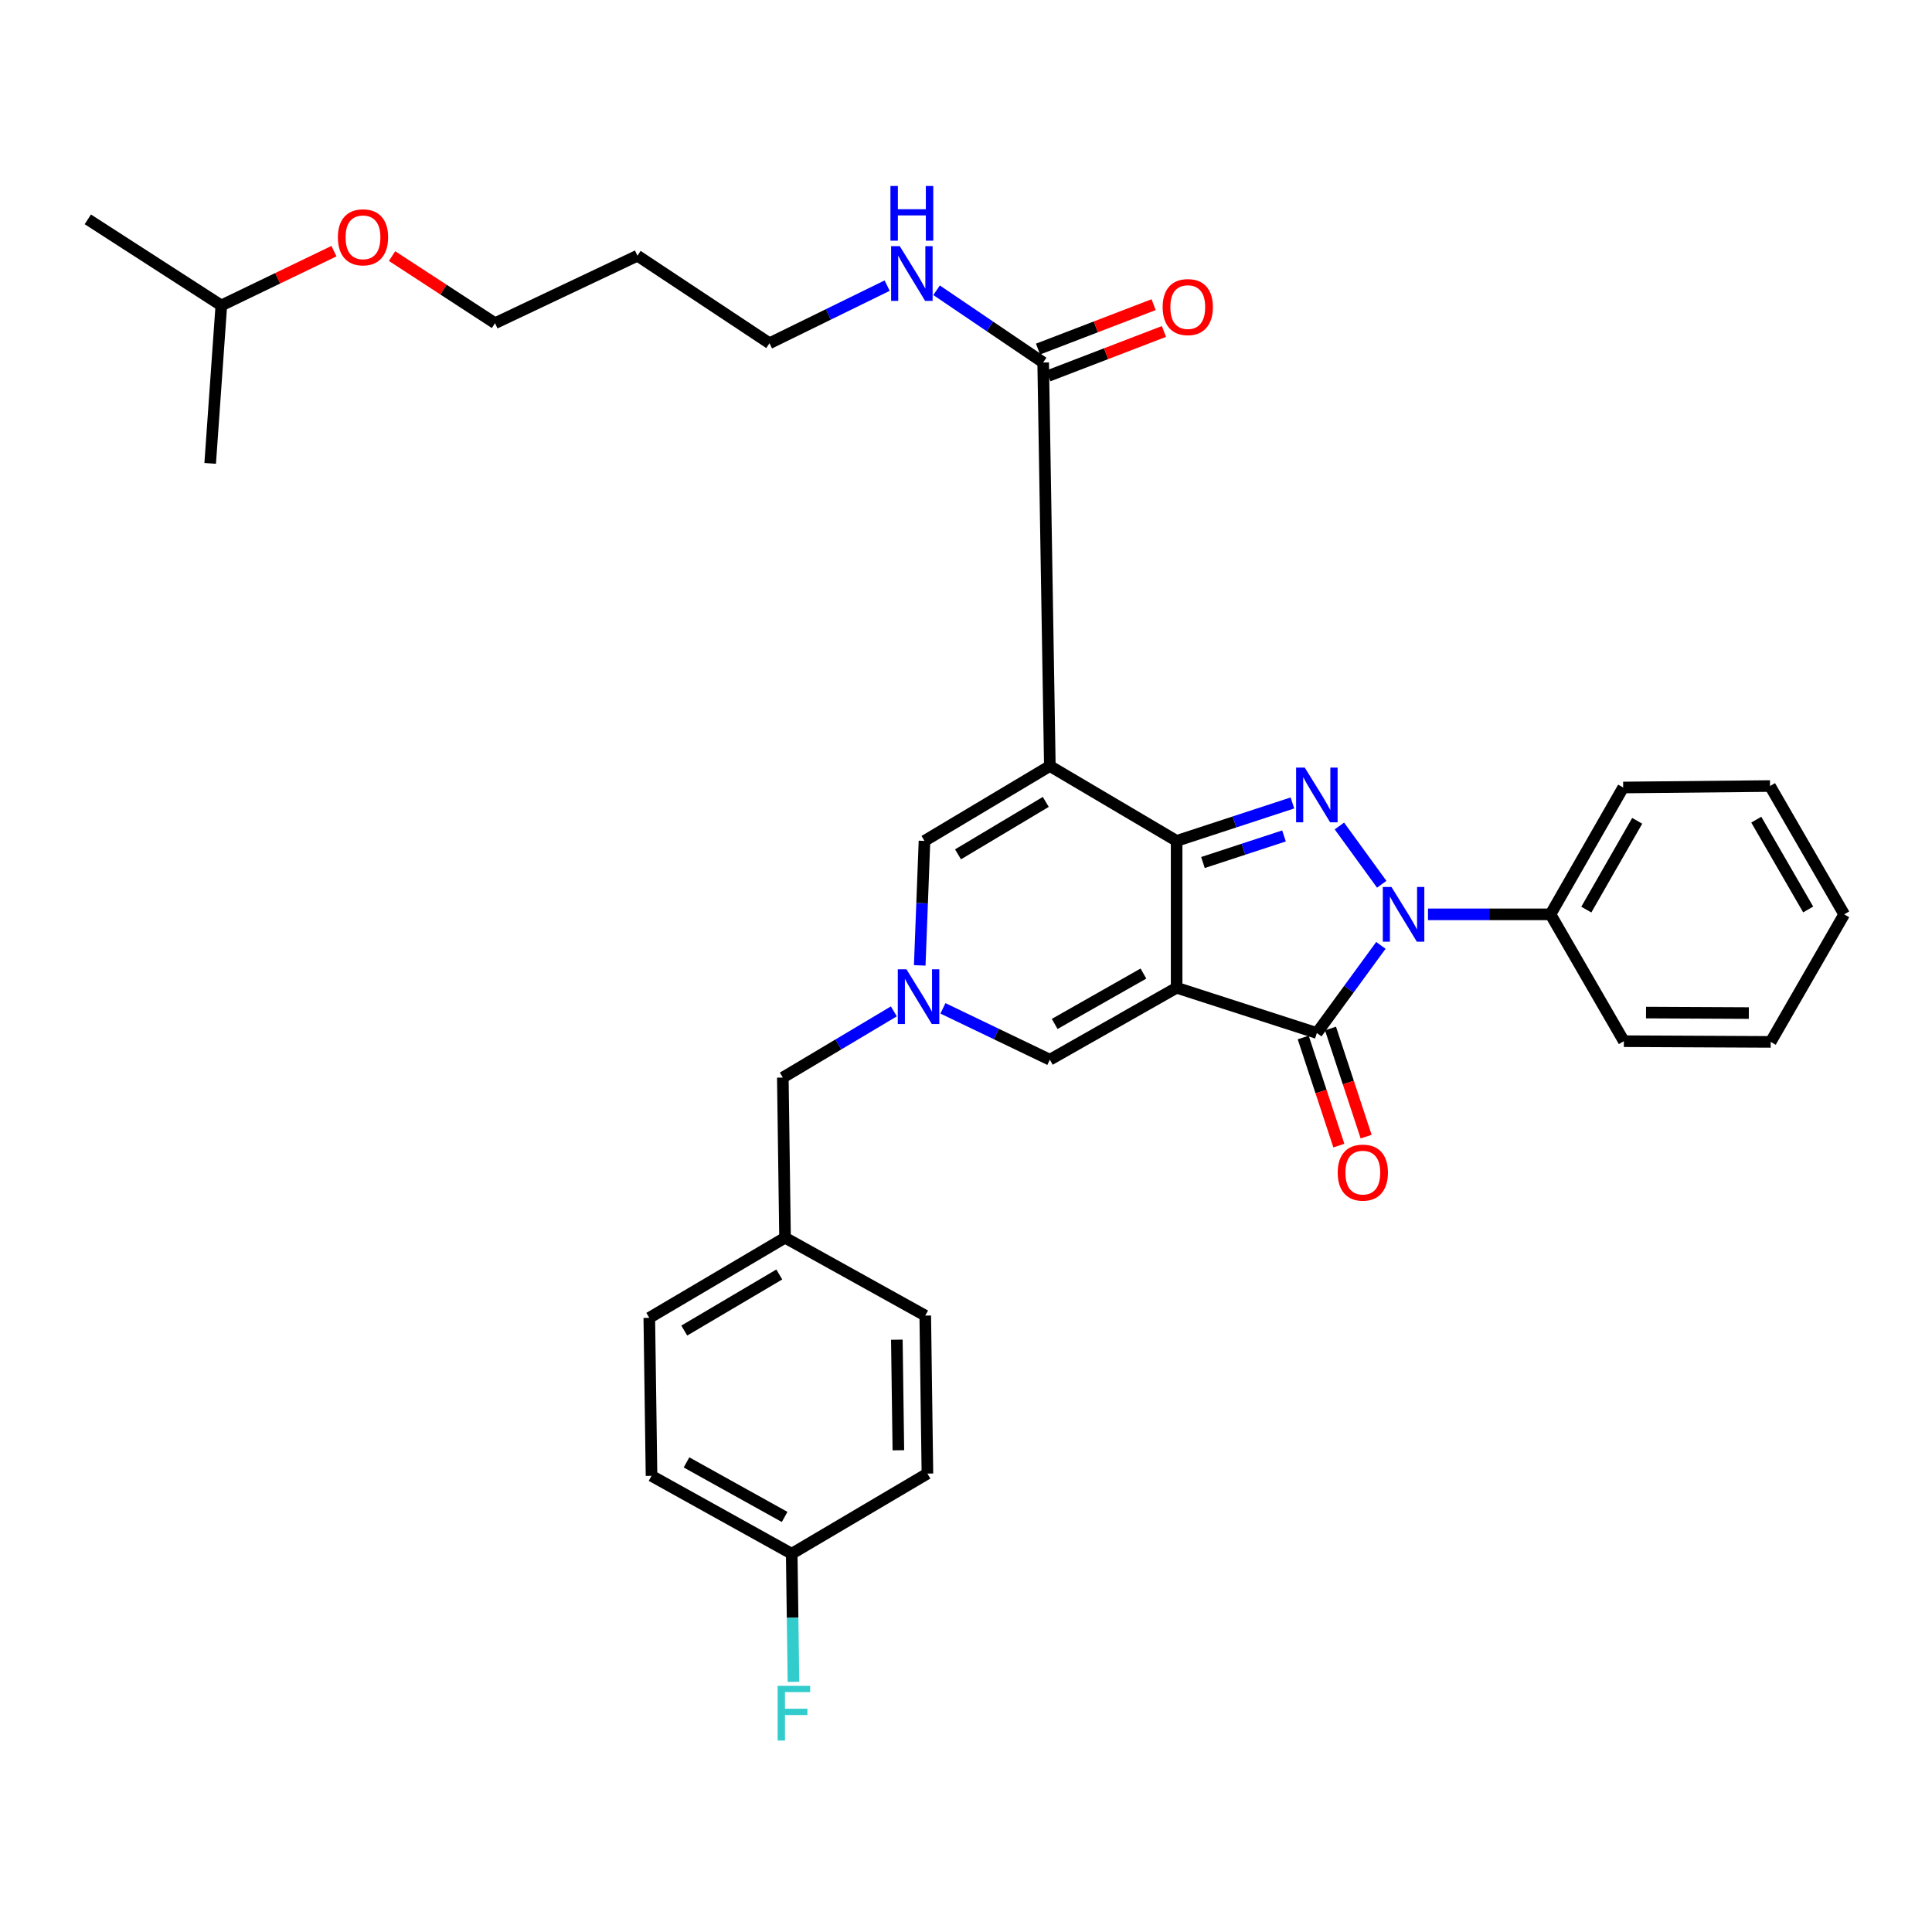 <?xml version='1.0' encoding='iso-8859-1'?>
<svg version='1.1' baseProfile='full'
              xmlns='http://www.w3.org/2000/svg'
                      xmlns:rdkit='http://www.rdkit.org/xml'
                      xmlns:xlink='http://www.w3.org/1999/xlink'
                  xml:space='preserve'
width='1000px' height='1000px' viewBox='0 0 1000 1000'>
<!-- END OF HEADER -->
<rect style='opacity:1.0;fill:#FFFFFF;stroke:none' width='1000' height='1000' x='0' y='0'> </rect>
<path class='bond-0' d='M 609.022,511.26 L 609.022,435.252' style='fill:none;fill-rule:evenodd;stroke:#000000;stroke-width:6px;stroke-linecap:butt;stroke-linejoin:miter;stroke-opacity:1' />
<path class='bond-4' d='M 609.022,511.26 L 681.602,534.682' style='fill:none;fill-rule:evenodd;stroke:#000000;stroke-width:6px;stroke-linecap:butt;stroke-linejoin:miter;stroke-opacity:1' />
<path class='bond-6' d='M 609.022,511.26 L 543.399,548.504' style='fill:none;fill-rule:evenodd;stroke:#000000;stroke-width:6px;stroke-linecap:butt;stroke-linejoin:miter;stroke-opacity:1' />
<path class='bond-6' d='M 591.838,503.913 L 545.902,529.984' style='fill:none;fill-rule:evenodd;stroke:#000000;stroke-width:6px;stroke-linecap:butt;stroke-linejoin:miter;stroke-opacity:1' />
<path class='bond-1' d='M 609.022,435.252 L 543.399,396.488' style='fill:none;fill-rule:evenodd;stroke:#000000;stroke-width:6px;stroke-linecap:butt;stroke-linejoin:miter;stroke-opacity:1' />
<path class='bond-2' d='M 609.022,435.252 L 638.987,425.428' style='fill:none;fill-rule:evenodd;stroke:#000000;stroke-width:6px;stroke-linecap:butt;stroke-linejoin:miter;stroke-opacity:1' />
<path class='bond-2' d='M 638.987,425.428 L 668.952,415.605' style='fill:none;fill-rule:evenodd;stroke:#0000FF;stroke-width:6px;stroke-linecap:butt;stroke-linejoin:miter;stroke-opacity:1' />
<path class='bond-2' d='M 622.644,446.436 L 643.62,439.56' style='fill:none;fill-rule:evenodd;stroke:#000000;stroke-width:6px;stroke-linecap:butt;stroke-linejoin:miter;stroke-opacity:1' />
<path class='bond-2' d='M 643.62,439.56 L 664.595,432.683' style='fill:none;fill-rule:evenodd;stroke:#0000FF;stroke-width:6px;stroke-linecap:butt;stroke-linejoin:miter;stroke-opacity:1' />
<path class='bond-8' d='M 543.399,396.488 L 539.946,187.622' style='fill:none;fill-rule:evenodd;stroke:#000000;stroke-width:6px;stroke-linecap:butt;stroke-linejoin:miter;stroke-opacity:1' />
<path class='bond-34' d='M 543.399,396.488 L 478.511,435.252' style='fill:none;fill-rule:evenodd;stroke:#000000;stroke-width:6px;stroke-linecap:butt;stroke-linejoin:miter;stroke-opacity:1' />
<path class='bond-34' d='M 541.293,415.069 L 495.871,442.204' style='fill:none;fill-rule:evenodd;stroke:#000000;stroke-width:6px;stroke-linecap:butt;stroke-linejoin:miter;stroke-opacity:1' />
<path class='bond-33' d='M 693.272,427.528 L 715.178,457.691' style='fill:none;fill-rule:evenodd;stroke:#0000FF;stroke-width:6px;stroke-linecap:butt;stroke-linejoin:miter;stroke-opacity:1' />
<path class='bond-3' d='M 714.749,489.326 L 698.176,512.004' style='fill:none;fill-rule:evenodd;stroke:#0000FF;stroke-width:6px;stroke-linecap:butt;stroke-linejoin:miter;stroke-opacity:1' />
<path class='bond-3' d='M 698.176,512.004 L 681.602,534.682' style='fill:none;fill-rule:evenodd;stroke:#000000;stroke-width:6px;stroke-linecap:butt;stroke-linejoin:miter;stroke-opacity:1' />
<path class='bond-9' d='M 739.129,473.264 L 770.829,473.264' style='fill:none;fill-rule:evenodd;stroke:#0000FF;stroke-width:6px;stroke-linecap:butt;stroke-linejoin:miter;stroke-opacity:1' />
<path class='bond-9' d='M 770.829,473.264 L 802.529,473.264' style='fill:none;fill-rule:evenodd;stroke:#000000;stroke-width:6px;stroke-linecap:butt;stroke-linejoin:miter;stroke-opacity:1' />
<path class='bond-10' d='M 674.54,537.01 L 683.763,564.988' style='fill:none;fill-rule:evenodd;stroke:#000000;stroke-width:6px;stroke-linecap:butt;stroke-linejoin:miter;stroke-opacity:1' />
<path class='bond-10' d='M 683.763,564.988 L 692.987,592.965' style='fill:none;fill-rule:evenodd;stroke:#FF0000;stroke-width:6px;stroke-linecap:butt;stroke-linejoin:miter;stroke-opacity:1' />
<path class='bond-10' d='M 688.663,532.354 L 697.887,560.332' style='fill:none;fill-rule:evenodd;stroke:#000000;stroke-width:6px;stroke-linecap:butt;stroke-linejoin:miter;stroke-opacity:1' />
<path class='bond-10' d='M 697.887,560.332 L 707.11,588.309' style='fill:none;fill-rule:evenodd;stroke:#FF0000;stroke-width:6px;stroke-linecap:butt;stroke-linejoin:miter;stroke-opacity:1' />
<path class='bond-5' d='M 488.063,521.926 L 515.731,535.215' style='fill:none;fill-rule:evenodd;stroke:#0000FF;stroke-width:6px;stroke-linecap:butt;stroke-linejoin:miter;stroke-opacity:1' />
<path class='bond-5' d='M 515.731,535.215 L 543.399,548.504' style='fill:none;fill-rule:evenodd;stroke:#000000;stroke-width:6px;stroke-linecap:butt;stroke-linejoin:miter;stroke-opacity:1' />
<path class='bond-7' d='M 476.055,499.685 L 477.283,467.469' style='fill:none;fill-rule:evenodd;stroke:#0000FF;stroke-width:6px;stroke-linecap:butt;stroke-linejoin:miter;stroke-opacity:1' />
<path class='bond-7' d='M 477.283,467.469 L 478.511,435.252' style='fill:none;fill-rule:evenodd;stroke:#000000;stroke-width:6px;stroke-linecap:butt;stroke-linejoin:miter;stroke-opacity:1' />
<path class='bond-12' d='M 462.653,523.483 L 433.921,540.612' style='fill:none;fill-rule:evenodd;stroke:#0000FF;stroke-width:6px;stroke-linecap:butt;stroke-linejoin:miter;stroke-opacity:1' />
<path class='bond-12' d='M 433.921,540.612 L 405.188,557.741' style='fill:none;fill-rule:evenodd;stroke:#000000;stroke-width:6px;stroke-linecap:butt;stroke-linejoin:miter;stroke-opacity:1' />
<path class='bond-11' d='M 542.613,194.563 L 572.532,183.066' style='fill:none;fill-rule:evenodd;stroke:#000000;stroke-width:6px;stroke-linecap:butt;stroke-linejoin:miter;stroke-opacity:1' />
<path class='bond-11' d='M 572.532,183.066 L 602.451,171.569' style='fill:none;fill-rule:evenodd;stroke:#FF0000;stroke-width:6px;stroke-linecap:butt;stroke-linejoin:miter;stroke-opacity:1' />
<path class='bond-11' d='M 537.279,180.681 L 567.198,169.185' style='fill:none;fill-rule:evenodd;stroke:#000000;stroke-width:6px;stroke-linecap:butt;stroke-linejoin:miter;stroke-opacity:1' />
<path class='bond-11' d='M 567.198,169.185 L 597.117,157.688' style='fill:none;fill-rule:evenodd;stroke:#FF0000;stroke-width:6px;stroke-linecap:butt;stroke-linejoin:miter;stroke-opacity:1' />
<path class='bond-13' d='M 539.946,187.622 L 512.357,168.93' style='fill:none;fill-rule:evenodd;stroke:#000000;stroke-width:6px;stroke-linecap:butt;stroke-linejoin:miter;stroke-opacity:1' />
<path class='bond-13' d='M 512.357,168.93 L 484.769,150.238' style='fill:none;fill-rule:evenodd;stroke:#0000FF;stroke-width:6px;stroke-linecap:butt;stroke-linejoin:miter;stroke-opacity:1' />
<path class='bond-24' d='M 802.529,473.264 L 840.153,407.608' style='fill:none;fill-rule:evenodd;stroke:#000000;stroke-width:6px;stroke-linecap:butt;stroke-linejoin:miter;stroke-opacity:1' />
<path class='bond-24' d='M 821.075,470.81 L 847.412,424.85' style='fill:none;fill-rule:evenodd;stroke:#000000;stroke-width:6px;stroke-linecap:butt;stroke-linejoin:miter;stroke-opacity:1' />
<path class='bond-25' d='M 802.529,473.264 L 840.508,538.92' style='fill:none;fill-rule:evenodd;stroke:#000000;stroke-width:6px;stroke-linecap:butt;stroke-linejoin:miter;stroke-opacity:1' />
<path class='bond-14' d='M 405.188,557.741 L 406.336,640.639' style='fill:none;fill-rule:evenodd;stroke:#000000;stroke-width:6px;stroke-linecap:butt;stroke-linejoin:miter;stroke-opacity:1' />
<path class='bond-23' d='M 459.185,147.836 L 428.733,162.752' style='fill:none;fill-rule:evenodd;stroke:#0000FF;stroke-width:6px;stroke-linecap:butt;stroke-linejoin:miter;stroke-opacity:1' />
<path class='bond-23' d='M 428.733,162.752 L 398.281,177.667' style='fill:none;fill-rule:evenodd;stroke:#000000;stroke-width:6px;stroke-linecap:butt;stroke-linejoin:miter;stroke-opacity:1' />
<path class='bond-19' d='M 406.336,640.639 L 478.908,680.948' style='fill:none;fill-rule:evenodd;stroke:#000000;stroke-width:6px;stroke-linecap:butt;stroke-linejoin:miter;stroke-opacity:1' />
<path class='bond-20' d='M 406.336,640.639 L 336.078,682.113' style='fill:none;fill-rule:evenodd;stroke:#000000;stroke-width:6px;stroke-linecap:butt;stroke-linejoin:miter;stroke-opacity:1' />
<path class='bond-20' d='M 403.357,659.667 L 354.177,688.699' style='fill:none;fill-rule:evenodd;stroke:#000000;stroke-width:6px;stroke-linecap:butt;stroke-linejoin:miter;stroke-opacity:1' />
<path class='bond-15' d='M 409.79,804.206 L 337.227,763.888' style='fill:none;fill-rule:evenodd;stroke:#000000;stroke-width:6px;stroke-linecap:butt;stroke-linejoin:miter;stroke-opacity:1' />
<path class='bond-15' d='M 406.128,785.159 L 355.334,756.936' style='fill:none;fill-rule:evenodd;stroke:#000000;stroke-width:6px;stroke-linecap:butt;stroke-linejoin:miter;stroke-opacity:1' />
<path class='bond-16' d='M 409.79,804.206 L 410.245,837.365' style='fill:none;fill-rule:evenodd;stroke:#000000;stroke-width:6px;stroke-linecap:butt;stroke-linejoin:miter;stroke-opacity:1' />
<path class='bond-16' d='M 410.245,837.365 L 410.699,870.525' style='fill:none;fill-rule:evenodd;stroke:#33CCCC;stroke-width:6px;stroke-linecap:butt;stroke-linejoin:miter;stroke-opacity:1' />
<path class='bond-35' d='M 409.79,804.206 L 480.031,762.723' style='fill:none;fill-rule:evenodd;stroke:#000000;stroke-width:6px;stroke-linecap:butt;stroke-linejoin:miter;stroke-opacity:1' />
<path class='bond-17' d='M 480.031,762.723 L 478.908,680.948' style='fill:none;fill-rule:evenodd;stroke:#000000;stroke-width:6px;stroke-linecap:butt;stroke-linejoin:miter;stroke-opacity:1' />
<path class='bond-17' d='M 464.993,750.661 L 464.207,693.419' style='fill:none;fill-rule:evenodd;stroke:#000000;stroke-width:6px;stroke-linecap:butt;stroke-linejoin:miter;stroke-opacity:1' />
<path class='bond-18' d='M 337.227,763.888 L 336.078,682.113' style='fill:none;fill-rule:evenodd;stroke:#000000;stroke-width:6px;stroke-linecap:butt;stroke-linejoin:miter;stroke-opacity:1' />
<path class='bond-21' d='M 329.94,132.359 L 398.281,177.667' style='fill:none;fill-rule:evenodd;stroke:#000000;stroke-width:6px;stroke-linecap:butt;stroke-linejoin:miter;stroke-opacity:1' />
<path class='bond-26' d='M 329.94,132.359 L 256.22,167.282' style='fill:none;fill-rule:evenodd;stroke:#000000;stroke-width:6px;stroke-linecap:butt;stroke-linejoin:miter;stroke-opacity:1' />
<path class='bond-22' d='M 202.926,132.551 L 229.573,149.917' style='fill:none;fill-rule:evenodd;stroke:#FF0000;stroke-width:6px;stroke-linecap:butt;stroke-linejoin:miter;stroke-opacity:1' />
<path class='bond-22' d='M 229.573,149.917 L 256.22,167.282' style='fill:none;fill-rule:evenodd;stroke:#000000;stroke-width:6px;stroke-linecap:butt;stroke-linejoin:miter;stroke-opacity:1' />
<path class='bond-27' d='M 172.852,129.997 L 143.704,144.046' style='fill:none;fill-rule:evenodd;stroke:#FF0000;stroke-width:6px;stroke-linecap:butt;stroke-linejoin:miter;stroke-opacity:1' />
<path class='bond-27' d='M 143.704,144.046 L 114.556,158.095' style='fill:none;fill-rule:evenodd;stroke:#000000;stroke-width:6px;stroke-linecap:butt;stroke-linejoin:miter;stroke-opacity:1' />
<path class='bond-31' d='M 840.153,407.608 L 916.161,406.848' style='fill:none;fill-rule:evenodd;stroke:#000000;stroke-width:6px;stroke-linecap:butt;stroke-linejoin:miter;stroke-opacity:1' />
<path class='bond-30' d='M 840.508,538.92 L 916.517,539.284' style='fill:none;fill-rule:evenodd;stroke:#000000;stroke-width:6px;stroke-linecap:butt;stroke-linejoin:miter;stroke-opacity:1' />
<path class='bond-30' d='M 851.981,524.104 L 905.186,524.358' style='fill:none;fill-rule:evenodd;stroke:#000000;stroke-width:6px;stroke-linecap:butt;stroke-linejoin:miter;stroke-opacity:1' />
<path class='bond-28' d='M 114.556,158.095 L 45.455,113.531' style='fill:none;fill-rule:evenodd;stroke:#000000;stroke-width:6px;stroke-linecap:butt;stroke-linejoin:miter;stroke-opacity:1' />
<path class='bond-29' d='M 114.556,158.095 L 108.789,239.845' style='fill:none;fill-rule:evenodd;stroke:#000000;stroke-width:6px;stroke-linecap:butt;stroke-linejoin:miter;stroke-opacity:1' />
<path class='bond-32' d='M 916.517,539.284 L 954.545,473.264' style='fill:none;fill-rule:evenodd;stroke:#000000;stroke-width:6px;stroke-linecap:butt;stroke-linejoin:miter;stroke-opacity:1' />
<path class='bond-36' d='M 916.161,406.848 L 954.545,473.264' style='fill:none;fill-rule:evenodd;stroke:#000000;stroke-width:6px;stroke-linecap:butt;stroke-linejoin:miter;stroke-opacity:1' />
<path class='bond-36' d='M 909.043,424.252 L 935.912,470.743' style='fill:none;fill-rule:evenodd;stroke:#000000;stroke-width:6px;stroke-linecap:butt;stroke-linejoin:miter;stroke-opacity:1' />
<path  class='atom-3' d='M 675.342 397.298
L 684.622 412.298
Q 685.542 413.778, 687.022 416.458
Q 688.502 419.138, 688.582 419.298
L 688.582 397.298
L 692.342 397.298
L 692.342 425.618
L 688.462 425.618
L 678.502 409.218
Q 677.342 407.298, 676.102 405.098
Q 674.902 402.898, 674.542 402.218
L 674.542 425.618
L 670.862 425.618
L 670.862 397.298
L 675.342 397.298
' fill='#0000FF'/>
<path  class='atom-4' d='M 720.228 459.104
L 729.508 474.104
Q 730.428 475.584, 731.908 478.264
Q 733.388 480.944, 733.468 481.104
L 733.468 459.104
L 737.228 459.104
L 737.228 487.424
L 733.348 487.424
L 723.388 471.024
Q 722.228 469.104, 720.988 466.904
Q 719.788 464.704, 719.428 464.024
L 719.428 487.424
L 715.748 487.424
L 715.748 459.104
L 720.228 459.104
' fill='#0000FF'/>
<path  class='atom-6' d='M 469.178 501.702
L 478.458 516.702
Q 479.378 518.182, 480.858 520.862
Q 482.338 523.542, 482.418 523.702
L 482.418 501.702
L 486.178 501.702
L 486.178 530.022
L 482.298 530.022
L 472.338 513.622
Q 471.178 511.702, 469.938 509.502
Q 468.738 507.302, 468.378 506.622
L 468.378 530.022
L 464.698 530.022
L 464.698 501.702
L 469.178 501.702
' fill='#0000FF'/>
<path  class='atom-11' d='M 692.396 606.937
Q 692.396 600.137, 695.756 596.337
Q 699.116 592.537, 705.396 592.537
Q 711.676 592.537, 715.036 596.337
Q 718.396 600.137, 718.396 606.937
Q 718.396 613.817, 714.996 617.737
Q 711.596 621.617, 705.396 621.617
Q 699.156 621.617, 695.756 617.737
Q 692.396 613.857, 692.396 606.937
M 705.396 618.417
Q 709.716 618.417, 712.036 615.537
Q 714.396 612.617, 714.396 606.937
Q 714.396 601.377, 712.036 598.577
Q 709.716 595.737, 705.396 595.737
Q 701.076 595.737, 698.716 598.537
Q 696.396 601.337, 696.396 606.937
Q 696.396 612.657, 698.716 615.537
Q 701.076 618.417, 705.396 618.417
' fill='#FF0000'/>
<path  class='atom-12' d='M 601.789 158.943
Q 601.789 152.143, 605.149 148.343
Q 608.509 144.543, 614.789 144.543
Q 621.069 144.543, 624.429 148.343
Q 627.789 152.143, 627.789 158.943
Q 627.789 165.823, 624.389 169.743
Q 620.989 173.623, 614.789 173.623
Q 608.549 173.623, 605.149 169.743
Q 601.789 165.863, 601.789 158.943
M 614.789 170.423
Q 619.109 170.423, 621.429 167.543
Q 623.789 164.623, 623.789 158.943
Q 623.789 153.383, 621.429 150.583
Q 619.109 147.743, 614.789 147.743
Q 610.469 147.743, 608.109 150.543
Q 605.789 153.343, 605.789 158.943
Q 605.789 164.663, 608.109 167.543
Q 610.469 170.423, 614.789 170.423
' fill='#FF0000'/>
<path  class='atom-14' d='M 465.716 127.411
L 474.996 142.411
Q 475.916 143.891, 477.396 146.571
Q 478.876 149.251, 478.956 149.411
L 478.956 127.411
L 482.716 127.411
L 482.716 155.731
L 478.836 155.731
L 468.876 139.331
Q 467.716 137.411, 466.476 135.211
Q 465.276 133.011, 464.916 132.331
L 464.916 155.731
L 461.236 155.731
L 461.236 127.411
L 465.716 127.411
' fill='#0000FF'/>
<path  class='atom-14' d='M 460.896 96.259
L 464.736 96.259
L 464.736 108.299
L 479.216 108.299
L 479.216 96.259
L 483.056 96.259
L 483.056 124.579
L 479.216 124.579
L 479.216 111.499
L 464.736 111.499
L 464.736 124.579
L 460.896 124.579
L 460.896 96.259
' fill='#0000FF'/>
<path  class='atom-17' d='M 402.502 872.589
L 419.342 872.589
L 419.342 875.829
L 406.302 875.829
L 406.302 884.429
L 417.902 884.429
L 417.902 887.709
L 406.302 887.709
L 406.302 900.909
L 402.502 900.909
L 402.502 872.589
' fill='#33CCCC'/>
<path  class='atom-23' d='M 174.887 122.831
Q 174.887 116.031, 178.247 112.231
Q 181.607 108.431, 187.887 108.431
Q 194.167 108.431, 197.527 112.231
Q 200.887 116.031, 200.887 122.831
Q 200.887 129.711, 197.487 133.631
Q 194.087 137.511, 187.887 137.511
Q 181.647 137.511, 178.247 133.631
Q 174.887 129.751, 174.887 122.831
M 187.887 134.311
Q 192.207 134.311, 194.527 131.431
Q 196.887 128.511, 196.887 122.831
Q 196.887 117.271, 194.527 114.471
Q 192.207 111.631, 187.887 111.631
Q 183.567 111.631, 181.207 114.431
Q 178.887 117.231, 178.887 122.831
Q 178.887 128.551, 181.207 131.431
Q 183.567 134.311, 187.887 134.311
' fill='#FF0000'/>
</svg>
